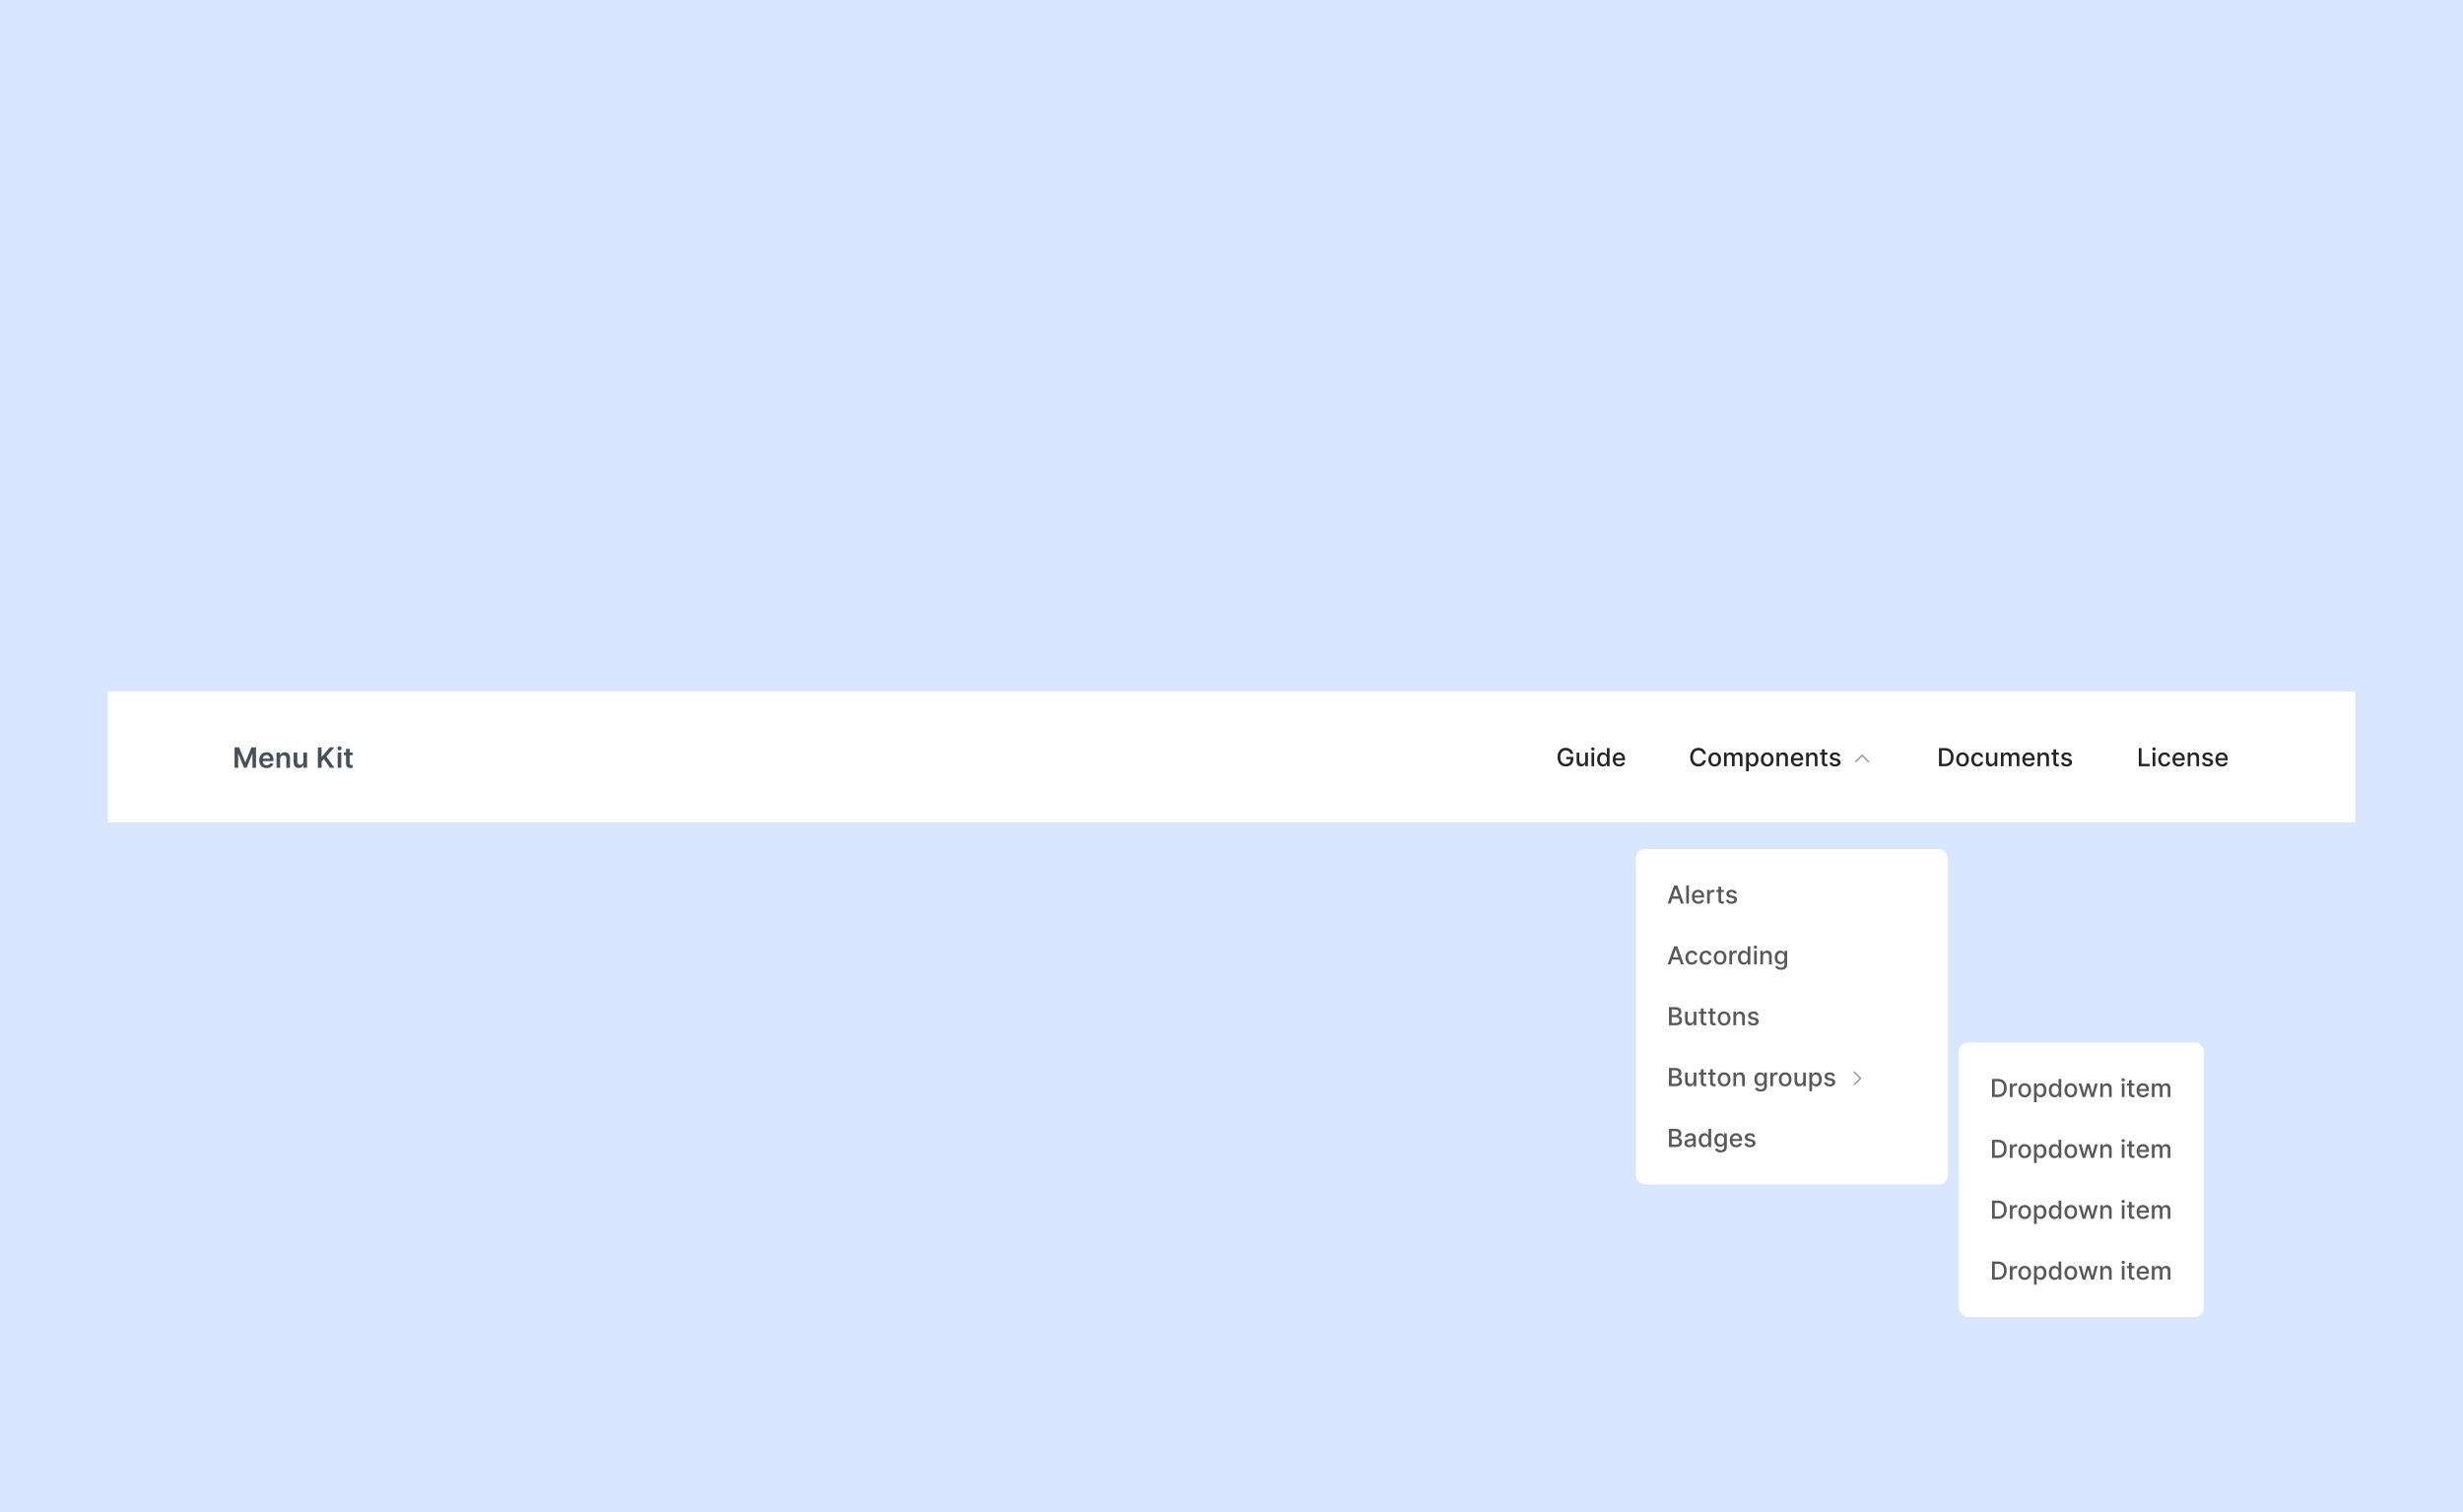 <svg width="1578" height="969" viewBox="0 0 1578 969" fill="none" xmlns="http://www.w3.org/2000/svg">
<rect width="1578" height="969" fill="#D9E6FF"/>
<rect width="1440" height="84" transform="translate(69 443)" fill="white"/>
<path d="M1006.15 483.04H1007.95C1007.56 480.773 1005.62 479.205 1003.11 479.205C1000.1 479.205 997.903 481.472 997.903 485.188C997.903 488.869 1000.04 491.159 1003.19 491.159C1006.02 491.159 1008.03 489.307 1008.03 486.369V485.045H1003.46V486.494H1006.34C1006.3 488.369 1005.06 489.557 1003.19 489.557C1001.14 489.557 999.648 488.006 999.648 485.176C999.648 482.358 1001.15 480.807 1003.12 480.807C1004.67 480.807 1005.72 481.659 1006.15 483.04ZM1015.65 487.381C1015.66 488.864 1014.56 489.568 1013.6 489.568C1012.55 489.568 1011.83 488.807 1011.83 487.619V482.273H1010.13V487.824C1010.13 489.989 1011.31 491.114 1012.99 491.114C1014.3 491.114 1015.19 490.42 1015.6 489.489H1015.69V491H1017.36V482.273H1015.65V487.381ZM1019.64 491H1021.34V482.273H1019.64V491ZM1020.5 480.926C1021.09 480.926 1021.57 480.472 1021.57 479.915C1021.57 479.358 1021.09 478.898 1020.5 478.898C1019.91 478.898 1019.43 479.358 1019.43 479.915C1019.43 480.472 1019.91 480.926 1020.5 480.926ZM1026.89 491.17C1028.48 491.17 1029.11 490.199 1029.42 489.642H1029.56V491H1031.22V479.364H1029.52V483.688H1029.42C1029.11 483.148 1028.53 482.159 1026.9 482.159C1024.8 482.159 1023.25 483.824 1023.25 486.653C1023.25 489.477 1024.77 491.17 1026.89 491.17ZM1027.27 489.722C1025.75 489.722 1024.96 488.386 1024.96 486.636C1024.96 484.903 1025.73 483.602 1027.27 483.602C1028.75 483.602 1029.55 484.812 1029.55 486.636C1029.55 488.472 1028.73 489.722 1027.27 489.722ZM1037.4 491.176C1039.31 491.176 1040.65 490.239 1041.04 488.818L1039.43 488.528C1039.12 489.352 1038.39 489.773 1037.42 489.773C1035.97 489.773 1034.99 488.83 1034.94 487.148H1041.15V486.545C1041.15 483.392 1039.26 482.159 1037.28 482.159C1034.85 482.159 1033.25 484.011 1033.25 486.693C1033.25 489.403 1034.83 491.176 1037.4 491.176ZM1034.95 485.875C1035.02 484.636 1035.91 483.562 1037.3 483.562C1038.61 483.562 1039.48 484.54 1039.48 485.875H1034.95Z" fill="#242424"/>
<path d="M1092.94 483.148C1092.55 480.659 1090.6 479.205 1088.14 479.205C1085.12 479.205 1082.9 481.46 1082.9 485.182C1082.9 488.903 1085.11 491.159 1088.14 491.159C1090.69 491.159 1092.56 489.557 1092.94 487.256L1091.17 487.25C1090.87 488.739 1089.62 489.557 1088.15 489.557C1086.15 489.557 1084.65 488.028 1084.65 485.182C1084.65 482.358 1086.15 480.807 1088.15 480.807C1089.64 480.807 1090.88 481.642 1091.17 483.148H1092.94ZM1098.58 491.176C1101.04 491.176 1102.65 489.375 1102.65 486.676C1102.65 483.96 1101.04 482.159 1098.58 482.159C1096.12 482.159 1094.52 483.96 1094.52 486.676C1094.52 489.375 1096.12 491.176 1098.58 491.176ZM1098.59 489.75C1096.98 489.75 1096.23 488.347 1096.23 486.67C1096.23 485 1096.98 483.58 1098.59 483.58C1100.19 483.58 1100.94 485 1100.94 486.67C1100.94 488.347 1100.19 489.75 1098.59 489.75ZM1104.55 491H1106.25V485.619C1106.25 484.443 1107.07 483.625 1108.04 483.625C1108.98 483.625 1109.63 484.25 1109.63 485.199V491H1111.33V485.438C1111.33 484.386 1111.97 483.625 1113.08 483.625C1113.97 483.625 1114.71 484.125 1114.71 485.307V491H1116.41V485.148C1116.41 483.153 1115.3 482.159 1113.72 482.159C1112.46 482.159 1111.52 482.761 1111.1 483.693H1111.01C1110.63 482.739 1109.83 482.159 1108.66 482.159C1107.51 482.159 1106.65 482.733 1106.29 483.693H1106.18V482.273H1104.55V491ZM1118.69 494.273H1120.39V489.642H1120.49C1120.8 490.199 1121.42 491.17 1123.01 491.17C1125.13 491.17 1126.66 489.477 1126.66 486.653C1126.66 483.824 1125.1 482.159 1123 482.159C1121.38 482.159 1120.79 483.148 1120.49 483.688H1120.35V482.273H1118.69V494.273ZM1120.35 486.636C1120.35 484.812 1121.15 483.602 1122.63 483.602C1124.17 483.602 1124.94 484.903 1124.94 486.636C1124.94 488.386 1124.15 489.722 1122.63 489.722C1121.17 489.722 1120.35 488.472 1120.35 486.636ZM1132.24 491.176C1134.7 491.176 1136.31 489.375 1136.31 486.676C1136.31 483.96 1134.7 482.159 1132.24 482.159C1129.78 482.159 1128.17 483.96 1128.17 486.676C1128.17 489.375 1129.78 491.176 1132.24 491.176ZM1132.25 489.75C1130.64 489.75 1129.89 488.347 1129.89 486.67C1129.89 485 1130.64 483.58 1132.25 483.58C1133.84 483.58 1134.59 485 1134.59 486.67C1134.59 488.347 1133.84 489.75 1132.25 489.75ZM1139.9 485.818C1139.9 484.426 1140.76 483.631 1141.94 483.631C1143.09 483.631 1143.79 484.386 1143.79 485.653V491H1145.49V485.449C1145.49 483.29 1144.3 482.159 1142.52 482.159C1141.2 482.159 1140.35 482.767 1139.94 483.693H1139.84V482.273H1138.2V491H1139.9V485.818ZM1151.53 491.176C1153.43 491.176 1154.78 490.239 1155.16 488.818L1153.56 488.528C1153.25 489.352 1152.51 489.773 1151.55 489.773C1150.09 489.773 1149.11 488.83 1149.07 487.148H1155.27V486.545C1155.27 483.392 1153.39 482.159 1151.41 482.159C1148.98 482.159 1147.38 484.011 1147.38 486.693C1147.38 489.403 1148.95 491.176 1151.53 491.176ZM1149.07 485.875C1149.14 484.636 1150.04 483.562 1151.42 483.562C1152.74 483.562 1153.6 484.54 1153.61 485.875H1149.07ZM1158.86 485.818C1158.86 484.426 1159.71 483.631 1160.89 483.631C1162.04 483.631 1162.74 484.386 1162.74 485.653V491H1164.44V485.449C1164.44 483.29 1163.25 482.159 1161.47 482.159C1160.16 482.159 1159.3 482.767 1158.9 483.693H1158.79V482.273H1157.16V491H1158.86V485.818ZM1170.79 482.273H1169V480.182H1167.31V482.273H1166.03V483.636H1167.31V488.79C1167.3 490.375 1168.51 491.142 1169.85 491.114C1170.39 491.108 1170.75 491.006 1170.95 490.932L1170.65 489.528C1170.53 489.551 1170.32 489.602 1170.05 489.602C1169.5 489.602 1169 489.42 1169 488.438V483.636H1170.79V482.273ZM1179.07 484.403C1178.72 483.045 1177.66 482.159 1175.77 482.159C1173.8 482.159 1172.4 483.199 1172.4 484.744C1172.4 485.983 1173.15 486.807 1174.79 487.17L1176.27 487.494C1177.11 487.682 1177.5 488.057 1177.5 488.602C1177.5 489.278 1176.78 489.807 1175.66 489.807C1174.65 489.807 1173.99 489.369 1173.79 488.511L1172.15 488.761C1172.43 490.307 1173.71 491.176 1175.67 491.176C1177.78 491.176 1179.24 490.057 1179.24 488.477C1179.24 487.244 1178.46 486.483 1176.86 486.114L1175.47 485.795C1174.51 485.568 1174.1 485.244 1174.1 484.653C1174.1 483.983 1174.82 483.506 1175.79 483.506C1176.85 483.506 1177.33 484.091 1177.53 484.676L1179.07 484.403Z" fill="#242424"/>
<path d="M1197 488L1193 484L1189 488" stroke="#9C9C9C" stroke-linecap="round" stroke-linejoin="round"/>
<path d="M1246.05 491C1249.59 491 1251.64 488.801 1251.64 485.165C1251.64 481.545 1249.59 479.364 1246.16 479.364H1242.28V491H1246.05ZM1244.03 489.466V480.898H1246.06C1248.6 480.898 1249.91 482.42 1249.91 485.165C1249.91 487.92 1248.6 489.466 1245.95 489.466H1244.03ZM1257.37 491.176C1259.83 491.176 1261.43 489.375 1261.43 486.676C1261.43 483.96 1259.83 482.159 1257.37 482.159C1254.9 482.159 1253.3 483.96 1253.3 486.676C1253.3 489.375 1254.9 491.176 1257.37 491.176ZM1257.37 489.75C1255.76 489.75 1255.01 488.347 1255.01 486.67C1255.01 485 1255.76 483.58 1257.37 483.58C1258.97 483.58 1259.72 485 1259.72 486.67C1259.72 488.347 1258.97 489.75 1257.37 489.75ZM1267.01 491.176C1269.07 491.176 1270.4 489.938 1270.59 488.239H1268.94C1268.72 489.182 1267.99 489.739 1267.02 489.739C1265.58 489.739 1264.65 488.54 1264.65 486.636C1264.65 484.767 1265.6 483.591 1267.02 483.591C1268.1 483.591 1268.76 484.273 1268.94 485.091H1270.59C1270.41 483.33 1268.97 482.159 1266.99 482.159C1264.53 482.159 1262.94 484.011 1262.94 486.676C1262.94 489.307 1264.47 491.176 1267.01 491.176ZM1277.94 487.381C1277.94 488.864 1276.84 489.568 1275.88 489.568C1274.83 489.568 1274.11 488.807 1274.11 487.619V482.273H1272.41V487.824C1272.41 489.989 1273.6 491.114 1275.27 491.114C1276.58 491.114 1277.48 490.42 1277.88 489.489H1277.97V491H1279.64V482.273H1277.94V487.381ZM1281.92 491H1283.62V485.619C1283.62 484.443 1284.45 483.625 1285.41 483.625C1286.36 483.625 1287.01 484.25 1287.01 485.199V491H1288.7V485.438C1288.7 484.386 1289.34 483.625 1290.45 483.625C1291.35 483.625 1292.09 484.125 1292.09 485.307V491H1293.79V485.148C1293.79 483.153 1292.67 482.159 1291.09 482.159C1289.84 482.159 1288.89 482.761 1288.47 483.693H1288.38C1288 482.739 1287.2 482.159 1286.04 482.159C1284.88 482.159 1284.03 482.733 1283.66 483.693H1283.55V482.273H1281.92V491ZM1299.83 491.176C1301.73 491.176 1303.08 490.239 1303.46 488.818L1301.85 488.528C1301.55 489.352 1300.81 489.773 1299.84 489.773C1298.39 489.773 1297.41 488.83 1297.37 487.148H1303.57V486.545C1303.57 483.392 1301.68 482.159 1299.71 482.159C1297.27 482.159 1295.67 484.011 1295.67 486.693C1295.67 489.403 1297.25 491.176 1299.83 491.176ZM1297.37 485.875C1297.44 484.636 1298.34 483.562 1299.72 483.562C1301.04 483.562 1301.9 484.54 1301.9 485.875H1297.37ZM1307.15 485.818C1307.15 484.426 1308.01 483.631 1309.19 483.631C1310.34 483.631 1311.04 484.386 1311.04 485.653V491H1312.74V485.449C1312.74 483.29 1311.55 482.159 1309.77 482.159C1308.45 482.159 1307.6 482.767 1307.19 483.693H1307.09V482.273H1305.45V491H1307.15V485.818ZM1319.09 482.273H1317.3V480.182H1315.6V482.273H1314.32V483.636H1315.6V488.79C1315.6 490.375 1316.81 491.142 1318.15 491.114C1318.69 491.108 1319.05 491.006 1319.25 490.932L1318.94 489.528C1318.83 489.551 1318.62 489.602 1318.35 489.602C1317.8 489.602 1317.3 489.42 1317.3 488.438V483.636H1319.09V482.273ZM1327.37 484.403C1327.02 483.045 1325.95 482.159 1324.07 482.159C1322.1 482.159 1320.7 483.199 1320.7 484.744C1320.7 485.983 1321.45 486.807 1323.09 487.17L1324.56 487.494C1325.4 487.682 1325.8 488.057 1325.8 488.602C1325.8 489.278 1325.07 489.807 1323.96 489.807C1322.94 489.807 1322.29 489.369 1322.09 488.511L1320.44 488.761C1320.73 490.307 1322.01 491.176 1323.97 491.176C1326.08 491.176 1327.54 490.057 1327.54 488.477C1327.54 487.244 1326.76 486.483 1325.15 486.114L1323.77 485.795C1322.81 485.568 1322.39 485.244 1322.4 484.653C1322.39 483.983 1323.12 483.506 1324.09 483.506C1325.14 483.506 1325.63 484.091 1325.83 484.676L1327.37 484.403Z" fill="#242424"/>
<path d="M1370.28 491H1377.31V489.489H1372.03V479.364H1370.28V491ZM1379.17 491H1380.87V482.273H1379.17V491ZM1380.03 480.926C1380.62 480.926 1381.11 480.472 1381.11 479.915C1381.11 479.358 1380.62 478.898 1380.03 478.898C1379.44 478.898 1378.96 479.358 1378.96 479.915C1378.96 480.472 1379.44 480.926 1380.03 480.926ZM1386.83 491.176C1388.9 491.176 1390.23 489.938 1390.42 488.239H1388.77C1388.55 489.182 1387.82 489.739 1386.85 489.739C1385.41 489.739 1384.48 488.54 1384.48 486.636C1384.48 484.767 1385.42 483.591 1386.85 483.591C1387.92 483.591 1388.58 484.273 1388.77 485.091H1390.42C1390.24 483.33 1388.8 482.159 1386.82 482.159C1384.36 482.159 1382.77 484.011 1382.77 486.676C1382.77 489.307 1384.3 491.176 1386.83 491.176ZM1396 491.176C1397.9 491.176 1399.25 490.239 1399.63 488.818L1398.03 488.528C1397.72 489.352 1396.98 489.773 1396.01 489.773C1394.56 489.773 1393.58 488.83 1393.54 487.148H1399.74V486.545C1399.74 483.392 1397.86 482.159 1395.88 482.159C1393.45 482.159 1391.84 484.011 1391.84 486.693C1391.84 489.403 1393.42 491.176 1396 491.176ZM1393.54 485.875C1393.61 484.636 1394.51 483.562 1395.89 483.562C1397.21 483.562 1398.07 484.54 1398.08 485.875H1393.54ZM1403.33 485.818C1403.33 484.426 1404.18 483.631 1405.36 483.631C1406.51 483.631 1407.21 484.386 1407.21 485.653V491H1408.91V485.449C1408.91 483.29 1407.72 482.159 1405.94 482.159C1404.63 482.159 1403.77 482.767 1403.37 483.693H1403.26V482.273H1401.63V491H1403.33V485.818ZM1417.73 484.403C1417.38 483.045 1416.31 482.159 1414.43 482.159C1412.46 482.159 1411.06 483.199 1411.06 484.744C1411.06 485.983 1411.81 486.807 1413.44 487.17L1414.92 487.494C1415.76 487.682 1416.15 488.057 1416.15 488.602C1416.15 489.278 1415.43 489.807 1414.32 489.807C1413.3 489.807 1412.65 489.369 1412.44 488.511L1410.8 488.761C1411.09 490.307 1412.37 491.176 1414.33 491.176C1416.44 491.176 1417.9 490.057 1417.9 488.477C1417.9 487.244 1417.12 486.483 1415.51 486.114L1414.13 485.795C1413.17 485.568 1412.75 485.244 1412.76 484.653C1412.75 483.983 1413.48 483.506 1414.44 483.506C1415.5 483.506 1415.99 484.091 1416.19 484.676L1417.73 484.403ZM1423.53 491.176C1425.43 491.176 1426.78 490.239 1427.16 488.818L1425.56 488.528C1425.25 489.352 1424.51 489.773 1423.55 489.773C1422.09 489.773 1421.11 488.83 1421.07 487.148H1427.27V486.545C1427.27 483.392 1425.39 482.159 1423.41 482.159C1420.98 482.159 1419.38 484.011 1419.38 486.693C1419.38 489.403 1420.95 491.176 1423.53 491.176ZM1421.07 485.875C1421.14 484.636 1422.04 483.562 1423.42 483.562C1424.74 483.562 1425.6 484.54 1425.61 485.875H1421.07Z" fill="#242424"/>
<g filter="url(#filter0_d_278_6361)">
<rect x="1048" y="537" width="200" height="215" rx="6" fill="white"/>
<path d="M1070.26 572L1071.33 568.92H1075.88L1076.94 572H1078.8L1074.61 560.364H1072.59L1068.4 572H1070.26ZM1071.84 567.443L1073.56 562.477H1073.65L1075.36 567.443H1071.84ZM1082.04 560.364H1080.35V572H1082.04V560.364ZM1088.09 572.176C1089.99 572.176 1091.34 571.239 1091.73 569.818L1090.12 569.528C1089.81 570.352 1089.07 570.773 1088.11 570.773C1086.65 570.773 1085.68 569.83 1085.63 568.148H1091.84V567.545C1091.84 564.392 1089.95 563.159 1087.97 563.159C1085.54 563.159 1083.94 565.011 1083.94 567.693C1083.94 570.403 1085.52 572.176 1088.09 572.176ZM1085.64 566.875C1085.7 565.636 1086.6 564.562 1087.98 564.562C1089.3 564.562 1090.16 565.54 1090.17 566.875H1085.64ZM1093.72 572H1095.42V566.67C1095.42 565.528 1096.3 564.705 1097.5 564.705C1097.86 564.705 1098.25 564.767 1098.39 564.807V563.182C1098.22 563.159 1097.88 563.142 1097.67 563.142C1096.65 563.142 1095.77 563.722 1095.45 564.659H1095.36V563.273H1093.72V572ZM1104.45 563.273H1102.66V561.182H1100.96V563.273H1099.68V564.636H1100.96V569.79C1100.96 571.375 1102.17 572.142 1103.51 572.114C1104.05 572.108 1104.41 572.006 1104.61 571.932L1104.3 570.528C1104.19 570.551 1103.98 570.602 1103.71 570.602C1103.15 570.602 1102.66 570.42 1102.66 569.438V564.636H1104.45V563.273ZM1112.73 565.403C1112.38 564.045 1111.31 563.159 1109.43 563.159C1107.46 563.159 1106.06 564.199 1106.06 565.744C1106.06 566.983 1106.81 567.807 1108.44 568.17L1109.92 568.494C1110.76 568.682 1111.15 569.057 1111.15 569.602C1111.15 570.278 1110.43 570.807 1109.32 570.807C1108.3 570.807 1107.65 570.369 1107.44 569.511L1105.8 569.761C1106.09 571.307 1107.37 572.176 1109.33 572.176C1111.44 572.176 1112.9 571.057 1112.9 569.477C1112.9 568.244 1112.12 567.483 1110.51 567.114L1109.13 566.795C1108.17 566.568 1107.75 566.244 1107.76 565.653C1107.75 564.983 1108.48 564.506 1109.44 564.506C1110.5 564.506 1110.99 565.091 1111.19 565.676L1112.73 565.403Z" fill="#585858"/>
<path d="M1070.26 611L1071.33 607.92H1075.88L1076.94 611H1078.8L1074.61 599.364H1072.59L1068.4 611H1070.26ZM1071.84 606.443L1073.56 601.477H1073.65L1075.36 606.443H1071.84ZM1083.88 611.176C1085.94 611.176 1087.28 609.938 1087.47 608.239H1085.81C1085.6 609.182 1084.86 609.739 1083.89 609.739C1082.45 609.739 1081.53 608.54 1081.53 606.636C1081.53 604.767 1082.47 603.591 1083.89 603.591C1084.97 603.591 1085.63 604.273 1085.81 605.091H1087.47C1087.28 603.33 1085.85 602.159 1083.86 602.159C1081.4 602.159 1079.81 604.011 1079.81 606.676C1079.81 609.307 1081.35 611.176 1083.88 611.176ZM1092.96 611.176C1095.02 611.176 1096.36 609.938 1096.54 608.239H1094.89C1094.67 609.182 1093.94 609.739 1092.97 609.739C1091.53 609.739 1090.61 608.54 1090.61 606.636C1090.61 604.767 1091.55 603.591 1092.97 603.591C1094.05 603.591 1094.71 604.273 1094.89 605.091H1096.54C1096.36 603.33 1094.92 602.159 1092.94 602.159C1090.48 602.159 1088.89 604.011 1088.89 606.676C1088.89 609.307 1090.42 611.176 1092.96 611.176ZM1102.04 611.176C1104.5 611.176 1106.11 609.375 1106.11 606.676C1106.11 603.96 1104.5 602.159 1102.04 602.159C1099.58 602.159 1097.97 603.96 1097.97 606.676C1097.97 609.375 1099.58 611.176 1102.04 611.176ZM1102.04 609.75C1100.43 609.75 1099.68 608.347 1099.68 606.67C1099.68 605 1100.43 603.58 1102.04 603.58C1103.64 603.58 1104.39 605 1104.39 606.67C1104.39 608.347 1103.64 609.75 1102.04 609.75ZM1108 611H1109.7V605.67C1109.7 604.528 1110.58 603.705 1111.79 603.705C1112.14 603.705 1112.54 603.767 1112.67 603.807V602.182C1112.5 602.159 1112.17 602.142 1111.95 602.142C1110.93 602.142 1110.05 602.722 1109.73 603.659H1109.64V602.273H1108V611ZM1117.1 611.17C1118.69 611.17 1119.31 610.199 1119.62 609.642H1119.76V611H1121.42V599.364H1119.72V603.688H1119.62C1119.31 603.148 1118.73 602.159 1117.11 602.159C1115 602.159 1113.45 603.824 1113.45 606.653C1113.45 609.477 1114.98 611.17 1117.1 611.17ZM1117.47 609.722C1115.95 609.722 1115.16 608.386 1115.16 606.636C1115.16 604.903 1115.94 603.602 1117.47 603.602C1118.95 603.602 1119.75 604.812 1119.75 606.636C1119.75 608.472 1118.94 609.722 1117.47 609.722ZM1123.85 611H1125.54V602.273H1123.85V611ZM1124.7 600.926C1125.29 600.926 1125.78 600.472 1125.78 599.915C1125.78 599.358 1125.29 598.898 1124.7 598.898C1124.11 598.898 1123.63 599.358 1123.63 599.915C1123.63 600.472 1124.11 600.926 1124.7 600.926ZM1129.53 605.818C1129.53 604.426 1130.38 603.631 1131.56 603.631C1132.72 603.631 1133.41 604.386 1133.41 605.653V611H1135.11V605.449C1135.11 603.29 1133.93 602.159 1132.14 602.159C1130.83 602.159 1129.97 602.767 1129.57 603.693H1129.46V602.273H1127.83V611H1129.53V605.818ZM1141.05 614.455C1143.27 614.455 1144.99 613.438 1144.99 611.193V602.273H1143.32V603.688H1143.2C1142.9 603.148 1142.3 602.159 1140.67 602.159C1138.56 602.159 1137.01 603.824 1137.01 606.602C1137.01 609.386 1138.6 610.869 1140.66 610.869C1142.26 610.869 1142.88 609.966 1143.19 609.409H1143.3V611.125C1143.3 612.494 1142.36 613.085 1141.07 613.085C1139.65 613.085 1139.1 612.375 1138.8 611.875L1137.34 612.477C1137.8 613.545 1138.97 614.455 1141.05 614.455ZM1141.03 609.46C1139.52 609.46 1138.73 608.295 1138.73 606.58C1138.73 604.903 1139.5 603.602 1141.03 603.602C1142.52 603.602 1143.31 604.812 1143.31 606.58C1143.31 608.381 1142.5 609.46 1141.03 609.46Z" fill="#585858"/>
<path d="M1069.28 650H1073.74C1076.44 650 1077.66 648.653 1077.66 646.869C1077.66 645.068 1076.4 644.051 1075.25 643.989V643.875C1076.32 643.602 1077.21 642.875 1077.21 641.42C1077.21 639.699 1076.02 638.364 1073.54 638.364H1069.28V650ZM1071.03 648.494V644.767H1073.63C1075.04 644.767 1075.92 645.676 1075.92 646.784C1075.92 647.761 1075.26 648.494 1073.57 648.494H1071.03ZM1071.03 643.398V639.858H1073.43C1074.82 639.858 1075.49 640.591 1075.49 641.557C1075.49 642.682 1074.57 643.398 1073.39 643.398H1071.03ZM1085.14 646.381C1085.14 647.864 1084.04 648.568 1083.09 648.568C1082.04 648.568 1081.31 647.807 1081.31 646.619V641.273H1079.61V646.824C1079.61 648.989 1080.8 650.114 1082.47 650.114C1083.79 650.114 1084.68 649.42 1085.08 648.489H1085.17V650H1086.84V641.273H1085.14V646.381ZM1093.2 641.273H1091.41V639.182H1089.71V641.273H1088.43V642.636H1089.71V647.79C1089.71 649.375 1090.92 650.142 1092.26 650.114C1092.8 650.108 1093.16 650.006 1093.36 649.932L1093.05 648.528C1092.94 648.551 1092.73 648.602 1092.46 648.602C1091.9 648.602 1091.41 648.42 1091.41 647.438V642.636H1093.2V641.273ZM1099.15 641.273H1097.36V639.182H1095.66V641.273H1094.39V642.636H1095.66V647.79C1095.66 649.375 1096.87 650.142 1098.21 650.114C1098.75 650.108 1099.11 650.006 1099.31 649.932L1099.01 648.528C1098.89 648.551 1098.68 648.602 1098.41 648.602C1097.86 648.602 1097.36 648.42 1097.36 647.438V642.636H1099.15V641.273ZM1104.62 650.176C1107.08 650.176 1108.68 648.375 1108.68 645.676C1108.68 642.96 1107.08 641.159 1104.62 641.159C1102.15 641.159 1100.55 642.96 1100.55 645.676C1100.55 648.375 1102.15 650.176 1104.62 650.176ZM1104.62 648.75C1103.01 648.75 1102.26 647.347 1102.26 645.67C1102.26 644 1103.01 642.58 1104.62 642.58C1106.22 642.58 1106.97 644 1106.97 645.67C1106.97 647.347 1106.22 648.75 1104.62 648.75ZM1112.28 644.818C1112.28 643.426 1113.13 642.631 1114.31 642.631C1115.47 642.631 1116.16 643.386 1116.16 644.653V650H1117.86V644.449C1117.86 642.29 1116.68 641.159 1114.89 641.159C1113.58 641.159 1112.72 641.767 1112.32 642.693H1112.21V641.273H1110.58V650H1112.28V644.818ZM1126.68 643.403C1126.33 642.045 1125.27 641.159 1123.38 641.159C1121.41 641.159 1120.01 642.199 1120.01 643.744C1120.01 644.983 1120.76 645.807 1122.4 646.17L1123.88 646.494C1124.72 646.682 1125.11 647.057 1125.11 647.602C1125.11 648.278 1124.39 648.807 1123.27 648.807C1122.26 648.807 1121.6 648.369 1121.4 647.511L1119.76 647.761C1120.04 649.307 1121.32 650.176 1123.28 650.176C1125.39 650.176 1126.85 649.057 1126.85 647.477C1126.85 646.244 1126.07 645.483 1124.47 645.114L1123.08 644.795C1122.12 644.568 1121.7 644.244 1121.71 643.653C1121.7 642.983 1122.43 642.506 1123.4 642.506C1124.45 642.506 1124.94 643.091 1125.14 643.676L1126.68 643.403Z" fill="#585858"/>
<path d="M1069.28 689H1073.74C1076.44 689 1077.66 687.653 1077.66 685.869C1077.66 684.068 1076.4 683.051 1075.25 682.989V682.875C1076.32 682.602 1077.21 681.875 1077.21 680.42C1077.21 678.699 1076.02 677.364 1073.54 677.364H1069.28V689ZM1071.03 687.494V683.767H1073.63C1075.04 683.767 1075.92 684.676 1075.92 685.784C1075.92 686.761 1075.26 687.494 1073.57 687.494H1071.03ZM1071.03 682.398V678.858H1073.43C1074.82 678.858 1075.49 679.591 1075.49 680.557C1075.49 681.682 1074.57 682.398 1073.39 682.398H1071.03ZM1085.14 685.381C1085.14 686.864 1084.04 687.568 1083.09 687.568C1082.04 687.568 1081.31 686.807 1081.31 685.619V680.273H1079.61V685.824C1079.61 687.989 1080.8 689.114 1082.47 689.114C1083.79 689.114 1084.68 688.42 1085.08 687.489H1085.17V689H1086.84V680.273H1085.14V685.381ZM1093.2 680.273H1091.41V678.182H1089.71V680.273H1088.43V681.636H1089.71V686.79C1089.71 688.375 1090.92 689.142 1092.26 689.114C1092.8 689.108 1093.16 689.006 1093.36 688.932L1093.05 687.528C1092.94 687.551 1092.73 687.602 1092.46 687.602C1091.9 687.602 1091.41 687.42 1091.41 686.438V681.636H1093.2V680.273ZM1099.15 680.273H1097.36V678.182H1095.66V680.273H1094.39V681.636H1095.66V686.79C1095.66 688.375 1096.87 689.142 1098.21 689.114C1098.75 689.108 1099.11 689.006 1099.31 688.932L1099.01 687.528C1098.89 687.551 1098.68 687.602 1098.41 687.602C1097.86 687.602 1097.36 687.42 1097.36 686.438V681.636H1099.15V680.273ZM1104.62 689.176C1107.08 689.176 1108.68 687.375 1108.68 684.676C1108.68 681.96 1107.08 680.159 1104.62 680.159C1102.15 680.159 1100.55 681.96 1100.55 684.676C1100.55 687.375 1102.15 689.176 1104.62 689.176ZM1104.62 687.75C1103.01 687.75 1102.26 686.347 1102.26 684.67C1102.26 683 1103.01 681.58 1104.62 681.58C1106.22 681.58 1106.97 683 1106.97 684.67C1106.97 686.347 1106.22 687.75 1104.62 687.75ZM1112.28 683.818C1112.28 682.426 1113.13 681.631 1114.31 681.631C1115.47 681.631 1116.16 682.386 1116.16 683.653V689H1117.86V683.449C1117.86 681.29 1116.68 680.159 1114.89 680.159C1113.58 680.159 1112.72 680.767 1112.32 681.693H1112.21V680.273H1110.58V689H1112.28V683.818ZM1128.04 692.455C1130.26 692.455 1131.97 691.438 1131.97 689.193V680.273H1130.31V681.688H1130.18C1129.88 681.148 1129.28 680.159 1127.65 680.159C1125.55 680.159 1124 681.824 1124 684.602C1124 687.386 1125.58 688.869 1127.64 688.869C1129.25 688.869 1129.87 687.966 1130.17 687.409H1130.28V689.125C1130.28 690.494 1129.34 691.085 1128.05 691.085C1126.64 691.085 1126.09 690.375 1125.79 689.875L1124.33 690.477C1124.79 691.545 1125.95 692.455 1128.04 692.455ZM1128.02 687.46C1126.5 687.46 1125.71 686.295 1125.71 684.58C1125.71 682.903 1126.48 681.602 1128.02 681.602C1129.5 681.602 1130.3 682.812 1130.3 684.58C1130.3 686.381 1129.48 687.46 1128.02 687.46ZM1134.25 689H1135.95V683.67C1135.95 682.528 1136.83 681.705 1138.04 681.705C1138.39 681.705 1138.79 681.767 1138.92 681.807V680.182C1138.75 680.159 1138.42 680.142 1138.2 680.142C1137.18 680.142 1136.3 680.722 1135.98 681.659H1135.89V680.273H1134.25V689ZM1143.76 689.176C1146.22 689.176 1147.82 687.375 1147.82 684.676C1147.82 681.96 1146.22 680.159 1143.76 680.159C1141.3 680.159 1139.69 681.96 1139.69 684.676C1139.69 687.375 1141.3 689.176 1143.76 689.176ZM1143.76 687.75C1142.15 687.75 1141.4 686.347 1141.4 684.67C1141.4 683 1142.15 681.58 1143.76 681.58C1145.36 681.58 1146.11 683 1146.11 684.67C1146.11 686.347 1145.36 687.75 1143.76 687.75ZM1155.25 685.381C1155.25 686.864 1154.15 687.568 1153.2 687.568C1152.15 687.568 1151.42 686.807 1151.42 685.619V680.273H1149.72V685.824C1149.72 687.989 1150.91 689.114 1152.58 689.114C1153.9 689.114 1154.79 688.42 1155.19 687.489H1155.28V689H1156.95V680.273H1155.25V685.381ZM1159.24 692.273H1160.93V687.642H1161.04C1161.34 688.199 1161.97 689.17 1163.56 689.17C1165.67 689.17 1167.21 687.477 1167.21 684.653C1167.21 681.824 1165.65 680.159 1163.54 680.159C1161.92 680.159 1161.34 681.148 1161.04 681.688H1160.89V680.273H1159.24V692.273ZM1160.9 684.636C1160.9 682.812 1161.7 681.602 1163.18 681.602C1164.72 681.602 1165.49 682.903 1165.49 684.636C1165.49 686.386 1164.7 687.722 1163.18 687.722C1161.72 687.722 1160.9 686.472 1160.9 684.636ZM1175.65 682.403C1175.3 681.045 1174.24 680.159 1172.35 680.159C1170.38 680.159 1168.98 681.199 1168.98 682.744C1168.98 683.983 1169.73 684.807 1171.37 685.17L1172.84 685.494C1173.68 685.682 1174.08 686.057 1174.08 686.602C1174.08 687.278 1173.36 687.807 1172.24 687.807C1171.22 687.807 1170.57 687.369 1170.37 686.511L1168.72 686.761C1169.01 688.307 1170.29 689.176 1172.25 689.176C1174.36 689.176 1175.82 688.057 1175.82 686.477C1175.82 685.244 1175.04 684.483 1173.43 684.114L1172.05 683.795C1171.09 683.568 1170.67 683.244 1170.68 682.653C1170.67 681.983 1171.4 681.506 1172.37 681.506C1173.42 681.506 1173.91 682.091 1174.11 682.676L1175.65 682.403Z" fill="#585858"/>
<path d="M1188 688L1192 684L1188 680" stroke="#9C9C9C" stroke-linecap="round" stroke-linejoin="round"/>
<path d="M1069.28 728H1073.74C1076.44 728 1077.66 726.653 1077.66 724.869C1077.66 723.068 1076.4 722.051 1075.25 721.989V721.875C1076.32 721.602 1077.21 720.875 1077.21 719.42C1077.21 717.699 1076.02 716.364 1073.54 716.364H1069.28V728ZM1071.03 726.494V722.767H1073.63C1075.04 722.767 1075.92 723.676 1075.92 724.784C1075.92 725.761 1075.26 726.494 1073.57 726.494H1071.03ZM1071.03 721.398V717.858H1073.43C1074.82 717.858 1075.49 718.591 1075.49 719.557C1075.49 720.682 1074.57 721.398 1073.39 721.398H1071.03ZM1082.15 728.193C1083.59 728.193 1084.41 727.46 1084.73 726.807H1084.8V728H1086.46V722.205C1086.46 719.665 1084.46 719.159 1083.07 719.159C1081.49 719.159 1080.04 719.795 1079.47 721.386L1081.07 721.75C1081.32 721.131 1081.95 720.534 1083.09 720.534C1084.19 720.534 1084.75 721.108 1084.75 722.097V722.136C1084.75 722.756 1084.12 722.744 1082.55 722.926C1080.89 723.119 1079.2 723.551 1079.2 725.534C1079.2 727.25 1080.49 728.193 1082.15 728.193ZM1082.52 726.83C1081.56 726.83 1080.87 726.398 1080.87 725.557C1080.87 724.648 1081.67 724.324 1082.66 724.193C1083.21 724.119 1084.51 723.972 1084.76 723.727V724.852C1084.76 725.886 1083.93 726.83 1082.52 726.83ZM1091.99 728.17C1093.58 728.17 1094.2 727.199 1094.51 726.642H1094.65V728H1096.31V716.364H1094.61V720.688H1094.51C1094.2 720.148 1093.62 719.159 1092 719.159C1089.89 719.159 1088.34 720.824 1088.34 723.653C1088.34 726.477 1089.87 728.17 1091.99 728.17ZM1092.36 726.722C1090.85 726.722 1090.06 725.386 1090.06 723.636C1090.06 721.903 1090.83 720.602 1092.36 720.602C1093.85 720.602 1094.64 721.812 1094.64 723.636C1094.64 725.472 1093.83 726.722 1092.36 726.722ZM1102.39 731.455C1104.62 731.455 1106.33 730.438 1106.33 728.193V719.273H1104.67V720.688H1104.54C1104.24 720.148 1103.64 719.159 1102.01 719.159C1099.91 719.159 1098.36 720.824 1098.36 723.602C1098.36 726.386 1099.94 727.869 1102 727.869C1103.61 727.869 1104.22 726.966 1104.53 726.409H1104.64V728.125C1104.64 729.494 1103.7 730.085 1102.41 730.085C1101 730.085 1100.45 729.375 1100.14 728.875L1098.68 729.477C1099.14 730.545 1100.31 731.455 1102.39 731.455ZM1102.38 726.46C1100.86 726.46 1100.07 725.295 1100.07 723.58C1100.07 721.903 1100.84 720.602 1102.38 720.602C1103.86 720.602 1104.66 721.812 1104.66 723.58C1104.66 725.381 1103.84 726.46 1102.38 726.46ZM1112.37 728.176C1114.28 728.176 1115.62 727.239 1116.01 725.818L1114.4 725.528C1114.09 726.352 1113.36 726.773 1112.39 726.773C1110.93 726.773 1109.96 725.83 1109.91 724.148H1116.12V723.545C1116.12 720.392 1114.23 719.159 1112.25 719.159C1109.82 719.159 1108.22 721.011 1108.22 723.693C1108.22 726.403 1109.8 728.176 1112.37 728.176ZM1109.92 722.875C1109.99 721.636 1110.88 720.562 1112.26 720.562C1113.58 720.562 1114.45 721.54 1114.45 722.875H1109.92ZM1124.54 721.403C1124.19 720.045 1123.13 719.159 1121.24 719.159C1119.27 719.159 1117.87 720.199 1117.87 721.744C1117.87 722.983 1118.62 723.807 1120.26 724.17L1121.73 724.494C1122.58 724.682 1122.97 725.057 1122.97 725.602C1122.97 726.278 1122.25 726.807 1121.13 726.807C1120.12 726.807 1119.46 726.369 1119.26 725.511L1117.62 725.761C1117.9 727.307 1119.18 728.176 1121.14 728.176C1123.25 728.176 1124.71 727.057 1124.71 725.477C1124.71 724.244 1123.93 723.483 1122.33 723.114L1120.94 722.795C1119.98 722.568 1119.56 722.244 1119.57 721.653C1119.56 720.983 1120.29 720.506 1121.26 720.506C1122.31 720.506 1122.8 721.091 1123 721.676L1124.54 721.403Z" fill="#585858"/>
</g>
<g filter="url(#filter1_d_278_6361)">
<rect x="1255" y="661" width="157" height="176" rx="6" fill="white"/>
<path d="M1280.05 696C1283.59 696 1285.64 693.801 1285.64 690.165C1285.64 686.545 1283.59 684.364 1280.16 684.364H1276.28V696H1280.05ZM1278.03 694.466V685.898H1280.06C1282.6 685.898 1283.91 687.42 1283.91 690.165C1283.91 692.92 1282.6 694.466 1279.95 694.466H1278.03ZM1287.69 696H1289.39V690.67C1289.39 689.528 1290.27 688.705 1291.47 688.705C1291.83 688.705 1292.22 688.767 1292.36 688.807V687.182C1292.19 687.159 1291.85 687.142 1291.64 687.142C1290.62 687.142 1289.74 687.722 1289.42 688.659H1289.33V687.273H1287.69V696ZM1297.19 696.176C1299.65 696.176 1301.26 694.375 1301.26 691.676C1301.26 688.96 1299.65 687.159 1297.19 687.159C1294.73 687.159 1293.12 688.96 1293.12 691.676C1293.12 694.375 1294.73 696.176 1297.19 696.176ZM1297.2 694.75C1295.59 694.75 1294.84 693.347 1294.84 691.67C1294.84 690 1295.59 688.58 1297.2 688.58C1298.8 688.58 1299.55 690 1299.55 691.67C1299.55 693.347 1298.8 694.75 1297.2 694.75ZM1303.16 699.273H1304.86V694.642H1304.96C1305.27 695.199 1305.89 696.17 1307.48 696.17C1309.6 696.17 1311.13 694.477 1311.13 691.653C1311.13 688.824 1309.57 687.159 1307.46 687.159C1305.85 687.159 1305.26 688.148 1304.96 688.688H1304.82V687.273H1303.16V699.273ZM1304.82 691.636C1304.82 689.812 1305.62 688.602 1307.1 688.602C1308.64 688.602 1309.41 689.903 1309.41 691.636C1309.41 693.386 1308.62 694.722 1307.1 694.722C1305.64 694.722 1304.82 693.472 1304.82 691.636ZM1316.3 696.17C1317.89 696.17 1318.52 695.199 1318.82 694.642H1318.96V696H1320.62V684.364H1318.92V688.688H1318.82C1318.52 688.148 1317.94 687.159 1316.31 687.159C1314.2 687.159 1312.65 688.824 1312.65 691.653C1312.65 694.477 1314.18 696.17 1316.3 696.17ZM1316.67 694.722C1315.16 694.722 1314.37 693.386 1314.37 691.636C1314.37 689.903 1315.14 688.602 1316.67 688.602C1318.16 688.602 1318.95 689.812 1318.95 691.636C1318.95 693.472 1318.14 694.722 1316.67 694.722ZM1326.72 696.176C1329.18 696.176 1330.79 694.375 1330.79 691.676C1330.79 688.96 1329.18 687.159 1326.72 687.159C1324.26 687.159 1322.66 688.96 1322.66 691.676C1322.66 694.375 1324.26 696.176 1326.72 696.176ZM1326.73 694.75C1325.12 694.75 1324.37 693.347 1324.37 691.67C1324.37 690 1325.12 688.58 1326.73 688.58C1328.33 688.58 1329.08 690 1329.08 691.67C1329.08 693.347 1328.33 694.75 1326.73 694.75ZM1334.32 696H1336.04L1337.82 689.699H1337.95L1339.72 696H1341.45L1344.01 687.273H1342.26L1340.56 693.653H1340.47L1338.77 687.273H1337.01L1335.3 693.682H1335.21L1333.5 687.273H1331.75L1334.32 696ZM1347.33 690.818C1347.33 689.426 1348.18 688.631 1349.36 688.631C1350.51 688.631 1351.21 689.386 1351.21 690.653V696H1352.91V690.449C1352.91 688.29 1351.72 687.159 1349.94 687.159C1348.63 687.159 1347.77 687.767 1347.37 688.693H1347.26V687.273H1345.63V696H1347.33V690.818ZM1359.42 696H1361.12V687.273H1359.42V696ZM1360.28 685.926C1360.87 685.926 1361.36 685.472 1361.36 684.915C1361.36 684.358 1360.87 683.898 1360.28 683.898C1359.69 683.898 1359.21 684.358 1359.21 684.915C1359.21 685.472 1359.69 685.926 1360.28 685.926ZM1367.48 687.273H1365.69V685.182H1363.99V687.273H1362.71V688.636H1363.99V693.79C1363.99 695.375 1365.2 696.142 1366.54 696.114C1367.08 696.108 1367.44 696.006 1367.64 695.932L1367.33 694.528C1367.22 694.551 1367.01 694.602 1366.74 694.602C1366.19 694.602 1365.69 694.42 1365.69 693.438V688.636H1367.48V687.273ZM1373.03 696.176C1374.93 696.176 1376.28 695.239 1376.66 693.818L1375.06 693.528C1374.75 694.352 1374.01 694.773 1373.05 694.773C1371.59 694.773 1370.61 693.83 1370.57 692.148H1376.77V691.545C1376.77 688.392 1374.89 687.159 1372.91 687.159C1370.48 687.159 1368.88 689.011 1368.88 691.693C1368.88 694.403 1370.45 696.176 1373.03 696.176ZM1370.57 690.875C1370.64 689.636 1371.54 688.562 1372.92 688.562C1374.24 688.562 1375.1 689.54 1375.11 690.875H1370.57ZM1378.66 696H1380.36V690.619C1380.36 689.443 1381.18 688.625 1382.15 688.625C1383.09 688.625 1383.74 689.25 1383.74 690.199V696H1385.44V690.438C1385.44 689.386 1386.08 688.625 1387.19 688.625C1388.08 688.625 1388.82 689.125 1388.82 690.307V696H1390.52V690.148C1390.52 688.153 1389.41 687.159 1387.83 687.159C1386.57 687.159 1385.63 687.761 1385.21 688.693H1385.12C1384.74 687.739 1383.94 687.159 1382.77 687.159C1381.62 687.159 1380.76 687.733 1380.4 688.693H1380.29V687.273H1378.66V696Z" fill="#585858"/>
<path d="M1280.05 735C1283.59 735 1285.64 732.801 1285.64 729.165C1285.64 725.545 1283.59 723.364 1280.16 723.364H1276.28V735H1280.05ZM1278.03 733.466V724.898H1280.06C1282.6 724.898 1283.91 726.42 1283.91 729.165C1283.91 731.92 1282.6 733.466 1279.95 733.466H1278.03ZM1287.69 735H1289.39V729.67C1289.39 728.528 1290.27 727.705 1291.47 727.705C1291.83 727.705 1292.22 727.767 1292.36 727.807V726.182C1292.19 726.159 1291.85 726.142 1291.64 726.142C1290.62 726.142 1289.74 726.722 1289.42 727.659H1289.33V726.273H1287.69V735ZM1297.19 735.176C1299.65 735.176 1301.26 733.375 1301.26 730.676C1301.26 727.96 1299.65 726.159 1297.19 726.159C1294.73 726.159 1293.12 727.96 1293.12 730.676C1293.12 733.375 1294.73 735.176 1297.19 735.176ZM1297.2 733.75C1295.59 733.75 1294.84 732.347 1294.84 730.67C1294.84 729 1295.59 727.58 1297.2 727.58C1298.8 727.58 1299.55 729 1299.55 730.67C1299.55 732.347 1298.8 733.75 1297.2 733.75ZM1303.16 738.273H1304.86V733.642H1304.96C1305.27 734.199 1305.89 735.17 1307.48 735.17C1309.6 735.17 1311.13 733.477 1311.13 730.653C1311.13 727.824 1309.57 726.159 1307.46 726.159C1305.85 726.159 1305.26 727.148 1304.96 727.688H1304.82V726.273H1303.16V738.273ZM1304.82 730.636C1304.82 728.812 1305.62 727.602 1307.1 727.602C1308.64 727.602 1309.41 728.903 1309.41 730.636C1309.41 732.386 1308.62 733.722 1307.1 733.722C1305.64 733.722 1304.82 732.472 1304.82 730.636ZM1316.3 735.17C1317.89 735.17 1318.52 734.199 1318.82 733.642H1318.96V735H1320.62V723.364H1318.92V727.688H1318.82C1318.52 727.148 1317.94 726.159 1316.31 726.159C1314.2 726.159 1312.65 727.824 1312.65 730.653C1312.65 733.477 1314.18 735.17 1316.3 735.17ZM1316.67 733.722C1315.16 733.722 1314.37 732.386 1314.37 730.636C1314.37 728.903 1315.14 727.602 1316.67 727.602C1318.16 727.602 1318.95 728.812 1318.95 730.636C1318.95 732.472 1318.14 733.722 1316.67 733.722ZM1326.72 735.176C1329.18 735.176 1330.79 733.375 1330.79 730.676C1330.79 727.96 1329.18 726.159 1326.72 726.159C1324.26 726.159 1322.66 727.96 1322.66 730.676C1322.66 733.375 1324.26 735.176 1326.72 735.176ZM1326.73 733.75C1325.12 733.75 1324.37 732.347 1324.37 730.67C1324.37 729 1325.12 727.58 1326.73 727.58C1328.33 727.58 1329.08 729 1329.08 730.67C1329.08 732.347 1328.33 733.75 1326.73 733.75ZM1334.32 735H1336.04L1337.82 728.699H1337.95L1339.72 735H1341.45L1344.01 726.273H1342.26L1340.56 732.653H1340.47L1338.77 726.273H1337.01L1335.3 732.682H1335.21L1333.5 726.273H1331.75L1334.32 735ZM1347.33 729.818C1347.33 728.426 1348.18 727.631 1349.36 727.631C1350.51 727.631 1351.21 728.386 1351.21 729.653V735H1352.91V729.449C1352.91 727.29 1351.72 726.159 1349.94 726.159C1348.63 726.159 1347.77 726.767 1347.37 727.693H1347.26V726.273H1345.63V735H1347.33V729.818ZM1359.42 735H1361.12V726.273H1359.42V735ZM1360.28 724.926C1360.87 724.926 1361.36 724.472 1361.36 723.915C1361.36 723.358 1360.87 722.898 1360.28 722.898C1359.69 722.898 1359.21 723.358 1359.21 723.915C1359.21 724.472 1359.69 724.926 1360.28 724.926ZM1367.48 726.273H1365.69V724.182H1363.99V726.273H1362.71V727.636H1363.99V732.79C1363.99 734.375 1365.2 735.142 1366.54 735.114C1367.08 735.108 1367.44 735.006 1367.64 734.932L1367.33 733.528C1367.22 733.551 1367.01 733.602 1366.74 733.602C1366.19 733.602 1365.69 733.42 1365.69 732.438V727.636H1367.48V726.273ZM1373.03 735.176C1374.93 735.176 1376.28 734.239 1376.66 732.818L1375.06 732.528C1374.75 733.352 1374.01 733.773 1373.05 733.773C1371.59 733.773 1370.61 732.83 1370.57 731.148H1376.77V730.545C1376.77 727.392 1374.89 726.159 1372.91 726.159C1370.48 726.159 1368.88 728.011 1368.88 730.693C1368.88 733.403 1370.45 735.176 1373.03 735.176ZM1370.57 729.875C1370.64 728.636 1371.54 727.562 1372.92 727.562C1374.24 727.562 1375.1 728.54 1375.11 729.875H1370.57ZM1378.66 735H1380.36V729.619C1380.36 728.443 1381.18 727.625 1382.15 727.625C1383.09 727.625 1383.74 728.25 1383.74 729.199V735H1385.44V729.438C1385.44 728.386 1386.08 727.625 1387.19 727.625C1388.08 727.625 1388.82 728.125 1388.82 729.307V735H1390.52V729.148C1390.52 727.153 1389.41 726.159 1387.83 726.159C1386.57 726.159 1385.63 726.761 1385.21 727.693H1385.12C1384.74 726.739 1383.94 726.159 1382.77 726.159C1381.62 726.159 1380.76 726.733 1380.4 727.693H1380.29V726.273H1378.66V735Z" fill="#585858"/>
<path d="M1280.05 774C1283.59 774 1285.64 771.801 1285.64 768.165C1285.64 764.545 1283.59 762.364 1280.16 762.364H1276.28V774H1280.05ZM1278.03 772.466V763.898H1280.06C1282.6 763.898 1283.91 765.42 1283.91 768.165C1283.91 770.92 1282.6 772.466 1279.95 772.466H1278.03ZM1287.69 774H1289.39V768.67C1289.39 767.528 1290.27 766.705 1291.47 766.705C1291.83 766.705 1292.22 766.767 1292.36 766.807V765.182C1292.19 765.159 1291.85 765.142 1291.64 765.142C1290.62 765.142 1289.74 765.722 1289.42 766.659H1289.33V765.273H1287.69V774ZM1297.19 774.176C1299.65 774.176 1301.26 772.375 1301.26 769.676C1301.26 766.96 1299.65 765.159 1297.19 765.159C1294.73 765.159 1293.12 766.96 1293.12 769.676C1293.12 772.375 1294.73 774.176 1297.19 774.176ZM1297.2 772.75C1295.59 772.75 1294.84 771.347 1294.84 769.67C1294.84 768 1295.59 766.58 1297.2 766.58C1298.8 766.58 1299.55 768 1299.55 769.67C1299.55 771.347 1298.8 772.75 1297.2 772.75ZM1303.16 777.273H1304.86V772.642H1304.96C1305.27 773.199 1305.89 774.17 1307.48 774.17C1309.6 774.17 1311.13 772.477 1311.13 769.653C1311.13 766.824 1309.57 765.159 1307.46 765.159C1305.85 765.159 1305.26 766.148 1304.96 766.688H1304.82V765.273H1303.16V777.273ZM1304.82 769.636C1304.82 767.812 1305.62 766.602 1307.1 766.602C1308.64 766.602 1309.41 767.903 1309.41 769.636C1309.41 771.386 1308.62 772.722 1307.1 772.722C1305.64 772.722 1304.82 771.472 1304.82 769.636ZM1316.3 774.17C1317.89 774.17 1318.52 773.199 1318.82 772.642H1318.96V774H1320.62V762.364H1318.92V766.688H1318.82C1318.52 766.148 1317.94 765.159 1316.31 765.159C1314.2 765.159 1312.65 766.824 1312.65 769.653C1312.65 772.477 1314.18 774.17 1316.3 774.17ZM1316.67 772.722C1315.16 772.722 1314.37 771.386 1314.37 769.636C1314.37 767.903 1315.14 766.602 1316.67 766.602C1318.16 766.602 1318.95 767.812 1318.95 769.636C1318.95 771.472 1318.14 772.722 1316.67 772.722ZM1326.72 774.176C1329.18 774.176 1330.79 772.375 1330.79 769.676C1330.79 766.96 1329.18 765.159 1326.72 765.159C1324.26 765.159 1322.66 766.96 1322.66 769.676C1322.66 772.375 1324.26 774.176 1326.72 774.176ZM1326.73 772.75C1325.12 772.75 1324.37 771.347 1324.37 769.67C1324.37 768 1325.12 766.58 1326.73 766.58C1328.33 766.58 1329.08 768 1329.08 769.67C1329.08 771.347 1328.33 772.75 1326.73 772.75ZM1334.32 774H1336.04L1337.82 767.699H1337.95L1339.72 774H1341.45L1344.01 765.273H1342.26L1340.56 771.653H1340.47L1338.77 765.273H1337.01L1335.3 771.682H1335.21L1333.5 765.273H1331.75L1334.32 774ZM1347.33 768.818C1347.33 767.426 1348.18 766.631 1349.36 766.631C1350.51 766.631 1351.21 767.386 1351.21 768.653V774H1352.91V768.449C1352.91 766.29 1351.72 765.159 1349.94 765.159C1348.63 765.159 1347.77 765.767 1347.37 766.693H1347.26V765.273H1345.63V774H1347.33V768.818ZM1359.42 774H1361.12V765.273H1359.42V774ZM1360.28 763.926C1360.87 763.926 1361.36 763.472 1361.36 762.915C1361.36 762.358 1360.87 761.898 1360.28 761.898C1359.69 761.898 1359.21 762.358 1359.21 762.915C1359.21 763.472 1359.69 763.926 1360.28 763.926ZM1367.48 765.273H1365.69V763.182H1363.99V765.273H1362.71V766.636H1363.99V771.79C1363.99 773.375 1365.2 774.142 1366.54 774.114C1367.08 774.108 1367.44 774.006 1367.64 773.932L1367.33 772.528C1367.22 772.551 1367.01 772.602 1366.74 772.602C1366.19 772.602 1365.69 772.42 1365.69 771.438V766.636H1367.48V765.273ZM1373.03 774.176C1374.93 774.176 1376.28 773.239 1376.66 771.818L1375.06 771.528C1374.75 772.352 1374.01 772.773 1373.05 772.773C1371.59 772.773 1370.61 771.83 1370.57 770.148H1376.77V769.545C1376.77 766.392 1374.89 765.159 1372.91 765.159C1370.48 765.159 1368.88 767.011 1368.88 769.693C1368.88 772.403 1370.45 774.176 1373.03 774.176ZM1370.57 768.875C1370.64 767.636 1371.54 766.562 1372.92 766.562C1374.24 766.562 1375.1 767.54 1375.11 768.875H1370.57ZM1378.66 774H1380.36V768.619C1380.36 767.443 1381.18 766.625 1382.15 766.625C1383.09 766.625 1383.74 767.25 1383.74 768.199V774H1385.44V768.438C1385.44 767.386 1386.08 766.625 1387.19 766.625C1388.08 766.625 1388.82 767.125 1388.82 768.307V774H1390.52V768.148C1390.52 766.153 1389.41 765.159 1387.83 765.159C1386.57 765.159 1385.63 765.761 1385.21 766.693H1385.12C1384.74 765.739 1383.94 765.159 1382.77 765.159C1381.62 765.159 1380.76 765.733 1380.4 766.693H1380.29V765.273H1378.66V774Z" fill="#585858"/>
<path d="M1280.05 813C1283.59 813 1285.64 810.801 1285.64 807.165C1285.64 803.545 1283.59 801.364 1280.16 801.364H1276.28V813H1280.05ZM1278.03 811.466V802.898H1280.06C1282.6 802.898 1283.91 804.42 1283.91 807.165C1283.91 809.92 1282.6 811.466 1279.95 811.466H1278.03ZM1287.69 813H1289.39V807.67C1289.39 806.528 1290.27 805.705 1291.47 805.705C1291.83 805.705 1292.22 805.767 1292.36 805.807V804.182C1292.19 804.159 1291.85 804.142 1291.64 804.142C1290.62 804.142 1289.74 804.722 1289.42 805.659H1289.33V804.273H1287.69V813ZM1297.19 813.176C1299.65 813.176 1301.26 811.375 1301.26 808.676C1301.26 805.96 1299.65 804.159 1297.19 804.159C1294.73 804.159 1293.12 805.96 1293.12 808.676C1293.12 811.375 1294.73 813.176 1297.19 813.176ZM1297.2 811.75C1295.59 811.75 1294.84 810.347 1294.84 808.67C1294.84 807 1295.59 805.58 1297.2 805.58C1298.8 805.58 1299.55 807 1299.55 808.67C1299.55 810.347 1298.8 811.75 1297.2 811.75ZM1303.16 816.273H1304.86V811.642H1304.96C1305.27 812.199 1305.89 813.17 1307.48 813.17C1309.6 813.17 1311.13 811.477 1311.13 808.653C1311.13 805.824 1309.57 804.159 1307.46 804.159C1305.85 804.159 1305.26 805.148 1304.96 805.688H1304.82V804.273H1303.16V816.273ZM1304.82 808.636C1304.82 806.812 1305.62 805.602 1307.1 805.602C1308.64 805.602 1309.41 806.903 1309.41 808.636C1309.41 810.386 1308.62 811.722 1307.1 811.722C1305.64 811.722 1304.82 810.472 1304.82 808.636ZM1316.3 813.17C1317.89 813.17 1318.52 812.199 1318.82 811.642H1318.96V813H1320.62V801.364H1318.92V805.688H1318.82C1318.52 805.148 1317.94 804.159 1316.31 804.159C1314.2 804.159 1312.65 805.824 1312.65 808.653C1312.65 811.477 1314.18 813.17 1316.3 813.17ZM1316.67 811.722C1315.16 811.722 1314.37 810.386 1314.37 808.636C1314.37 806.903 1315.14 805.602 1316.67 805.602C1318.16 805.602 1318.95 806.812 1318.95 808.636C1318.95 810.472 1318.14 811.722 1316.67 811.722ZM1326.72 813.176C1329.18 813.176 1330.79 811.375 1330.79 808.676C1330.79 805.96 1329.18 804.159 1326.72 804.159C1324.26 804.159 1322.66 805.96 1322.66 808.676C1322.66 811.375 1324.26 813.176 1326.72 813.176ZM1326.73 811.75C1325.12 811.75 1324.37 810.347 1324.37 808.67C1324.37 807 1325.12 805.58 1326.73 805.58C1328.33 805.58 1329.08 807 1329.08 808.67C1329.08 810.347 1328.33 811.75 1326.73 811.75ZM1334.32 813H1336.04L1337.82 806.699H1337.95L1339.72 813H1341.45L1344.01 804.273H1342.26L1340.56 810.653H1340.47L1338.77 804.273H1337.01L1335.3 810.682H1335.21L1333.5 804.273H1331.75L1334.32 813ZM1347.33 807.818C1347.33 806.426 1348.18 805.631 1349.36 805.631C1350.51 805.631 1351.21 806.386 1351.21 807.653V813H1352.91V807.449C1352.91 805.29 1351.72 804.159 1349.94 804.159C1348.63 804.159 1347.77 804.767 1347.37 805.693H1347.26V804.273H1345.63V813H1347.33V807.818ZM1359.42 813H1361.12V804.273H1359.42V813ZM1360.28 802.926C1360.87 802.926 1361.36 802.472 1361.36 801.915C1361.36 801.358 1360.87 800.898 1360.28 800.898C1359.69 800.898 1359.21 801.358 1359.21 801.915C1359.21 802.472 1359.69 802.926 1360.28 802.926ZM1367.48 804.273H1365.69V802.182H1363.99V804.273H1362.71V805.636H1363.99V810.79C1363.99 812.375 1365.2 813.142 1366.54 813.114C1367.08 813.108 1367.44 813.006 1367.64 812.932L1367.33 811.528C1367.22 811.551 1367.01 811.602 1366.74 811.602C1366.19 811.602 1365.69 811.42 1365.69 810.438V805.636H1367.48V804.273ZM1373.03 813.176C1374.93 813.176 1376.28 812.239 1376.66 810.818L1375.06 810.528C1374.75 811.352 1374.01 811.773 1373.05 811.773C1371.59 811.773 1370.61 810.83 1370.57 809.148H1376.77V808.545C1376.77 805.392 1374.89 804.159 1372.91 804.159C1370.48 804.159 1368.88 806.011 1368.88 808.693C1368.88 811.403 1370.45 813.176 1373.03 813.176ZM1370.57 807.875C1370.64 806.636 1371.54 805.562 1372.92 805.562C1374.24 805.562 1375.1 806.54 1375.11 807.875H1370.57ZM1378.66 813H1380.36V807.619C1380.36 806.443 1381.18 805.625 1382.15 805.625C1383.09 805.625 1383.74 806.25 1383.74 807.199V813H1385.44V807.438C1385.44 806.386 1386.08 805.625 1387.19 805.625C1388.08 805.625 1388.82 806.125 1388.82 807.307V813H1390.52V807.148C1390.52 805.153 1389.41 804.159 1387.83 804.159C1386.57 804.159 1385.63 804.761 1385.21 805.693H1385.12C1384.74 804.739 1383.94 804.159 1382.77 804.159C1381.62 804.159 1380.76 804.733 1380.4 805.693H1380.29V804.273H1378.66V813Z" fill="#585858"/>
</g>
<path d="M150.291 478.909V492H152.567V482.987H152.688L156.306 491.962H158.006L161.624 483.006H161.746V492H164.021V478.909H161.119L157.233 488.395H157.08L153.193 478.909H150.291ZM170.848 492.192C173.136 492.192 174.709 491.073 175.118 489.366L172.957 489.124C172.644 489.955 171.877 490.389 170.88 490.389C169.384 490.389 168.393 489.405 168.374 487.724H175.214V487.014C175.214 483.569 173.143 482.054 170.727 482.054C167.914 482.054 166.08 484.119 166.08 487.148C166.08 490.229 167.888 492.192 170.848 492.192ZM168.381 486.164C168.451 484.911 169.378 483.857 170.759 483.857C172.088 483.857 172.983 484.828 172.996 486.164H168.381ZM179.485 486.247C179.485 484.828 180.342 484.01 181.563 484.01C182.758 484.01 183.474 484.796 183.474 486.107V492H185.788V485.749C185.794 483.396 184.452 482.054 182.426 482.054C180.955 482.054 179.945 482.757 179.498 483.85H179.383V482.182H177.171V492H179.485V486.247ZM194.398 487.871C194.398 489.366 193.33 490.108 192.308 490.108C191.195 490.108 190.454 489.322 190.454 488.075V482.182H188.14V488.433C188.14 490.792 189.482 492.128 191.413 492.128C192.883 492.128 193.919 491.354 194.366 490.255H194.468V492H196.712V482.182H194.398V487.871ZM203.658 492H206.03V488.101L207.481 486.388L211.386 492H214.237L209.13 484.783L214.192 478.909H211.297L206.19 484.924H206.03V478.909H203.658V492ZM216.353 492H218.667V482.182H216.353V492ZM217.516 480.788C218.251 480.788 218.852 480.226 218.852 479.536C218.852 478.839 218.251 478.276 217.516 478.276C216.775 478.276 216.174 478.839 216.174 479.536C216.174 480.226 216.775 480.788 217.516 480.788ZM225.949 482.182H224.012V479.83H221.698V482.182H220.305V483.972H221.698V489.43C221.686 491.278 223.028 492.185 224.767 492.134C225.425 492.115 225.879 491.987 226.128 491.904L225.738 490.095C225.61 490.127 225.348 490.185 225.061 490.185C224.479 490.185 224.012 489.98 224.012 489.047V483.972H225.949V482.182Z" fill="#474F5B"/>
<defs>
<filter id="filter0_d_278_6361" x="1034" y="530" width="228" height="243" filterUnits="userSpaceOnUse" color-interpolation-filters="sRGB">
<feFlood flood-opacity="0" result="BackgroundImageFix"/>
<feColorMatrix in="SourceAlpha" type="matrix" values="0 0 0 0 0 0 0 0 0 0 0 0 0 0 0 0 0 0 127 0" result="hardAlpha"/>
<feOffset dy="7"/>
<feGaussianBlur stdDeviation="7"/>
<feComposite in2="hardAlpha" operator="out"/>
<feColorMatrix type="matrix" values="0 0 0 0 0 0 0 0 0 0 0 0 0 0 0 0 0 0 0.02 0"/>
<feBlend mode="normal" in2="BackgroundImageFix" result="effect1_dropShadow_278_6361"/>
<feBlend mode="normal" in="SourceGraphic" in2="effect1_dropShadow_278_6361" result="shape"/>
</filter>
<filter id="filter1_d_278_6361" x="1241" y="654" width="185" height="204" filterUnits="userSpaceOnUse" color-interpolation-filters="sRGB">
<feFlood flood-opacity="0" result="BackgroundImageFix"/>
<feColorMatrix in="SourceAlpha" type="matrix" values="0 0 0 0 0 0 0 0 0 0 0 0 0 0 0 0 0 0 127 0" result="hardAlpha"/>
<feOffset dy="7"/>
<feGaussianBlur stdDeviation="7"/>
<feComposite in2="hardAlpha" operator="out"/>
<feColorMatrix type="matrix" values="0 0 0 0 0 0 0 0 0 0 0 0 0 0 0 0 0 0 0.02 0"/>
<feBlend mode="normal" in2="BackgroundImageFix" result="effect1_dropShadow_278_6361"/>
<feBlend mode="normal" in="SourceGraphic" in2="effect1_dropShadow_278_6361" result="shape"/>
</filter>
</defs>
</svg>
